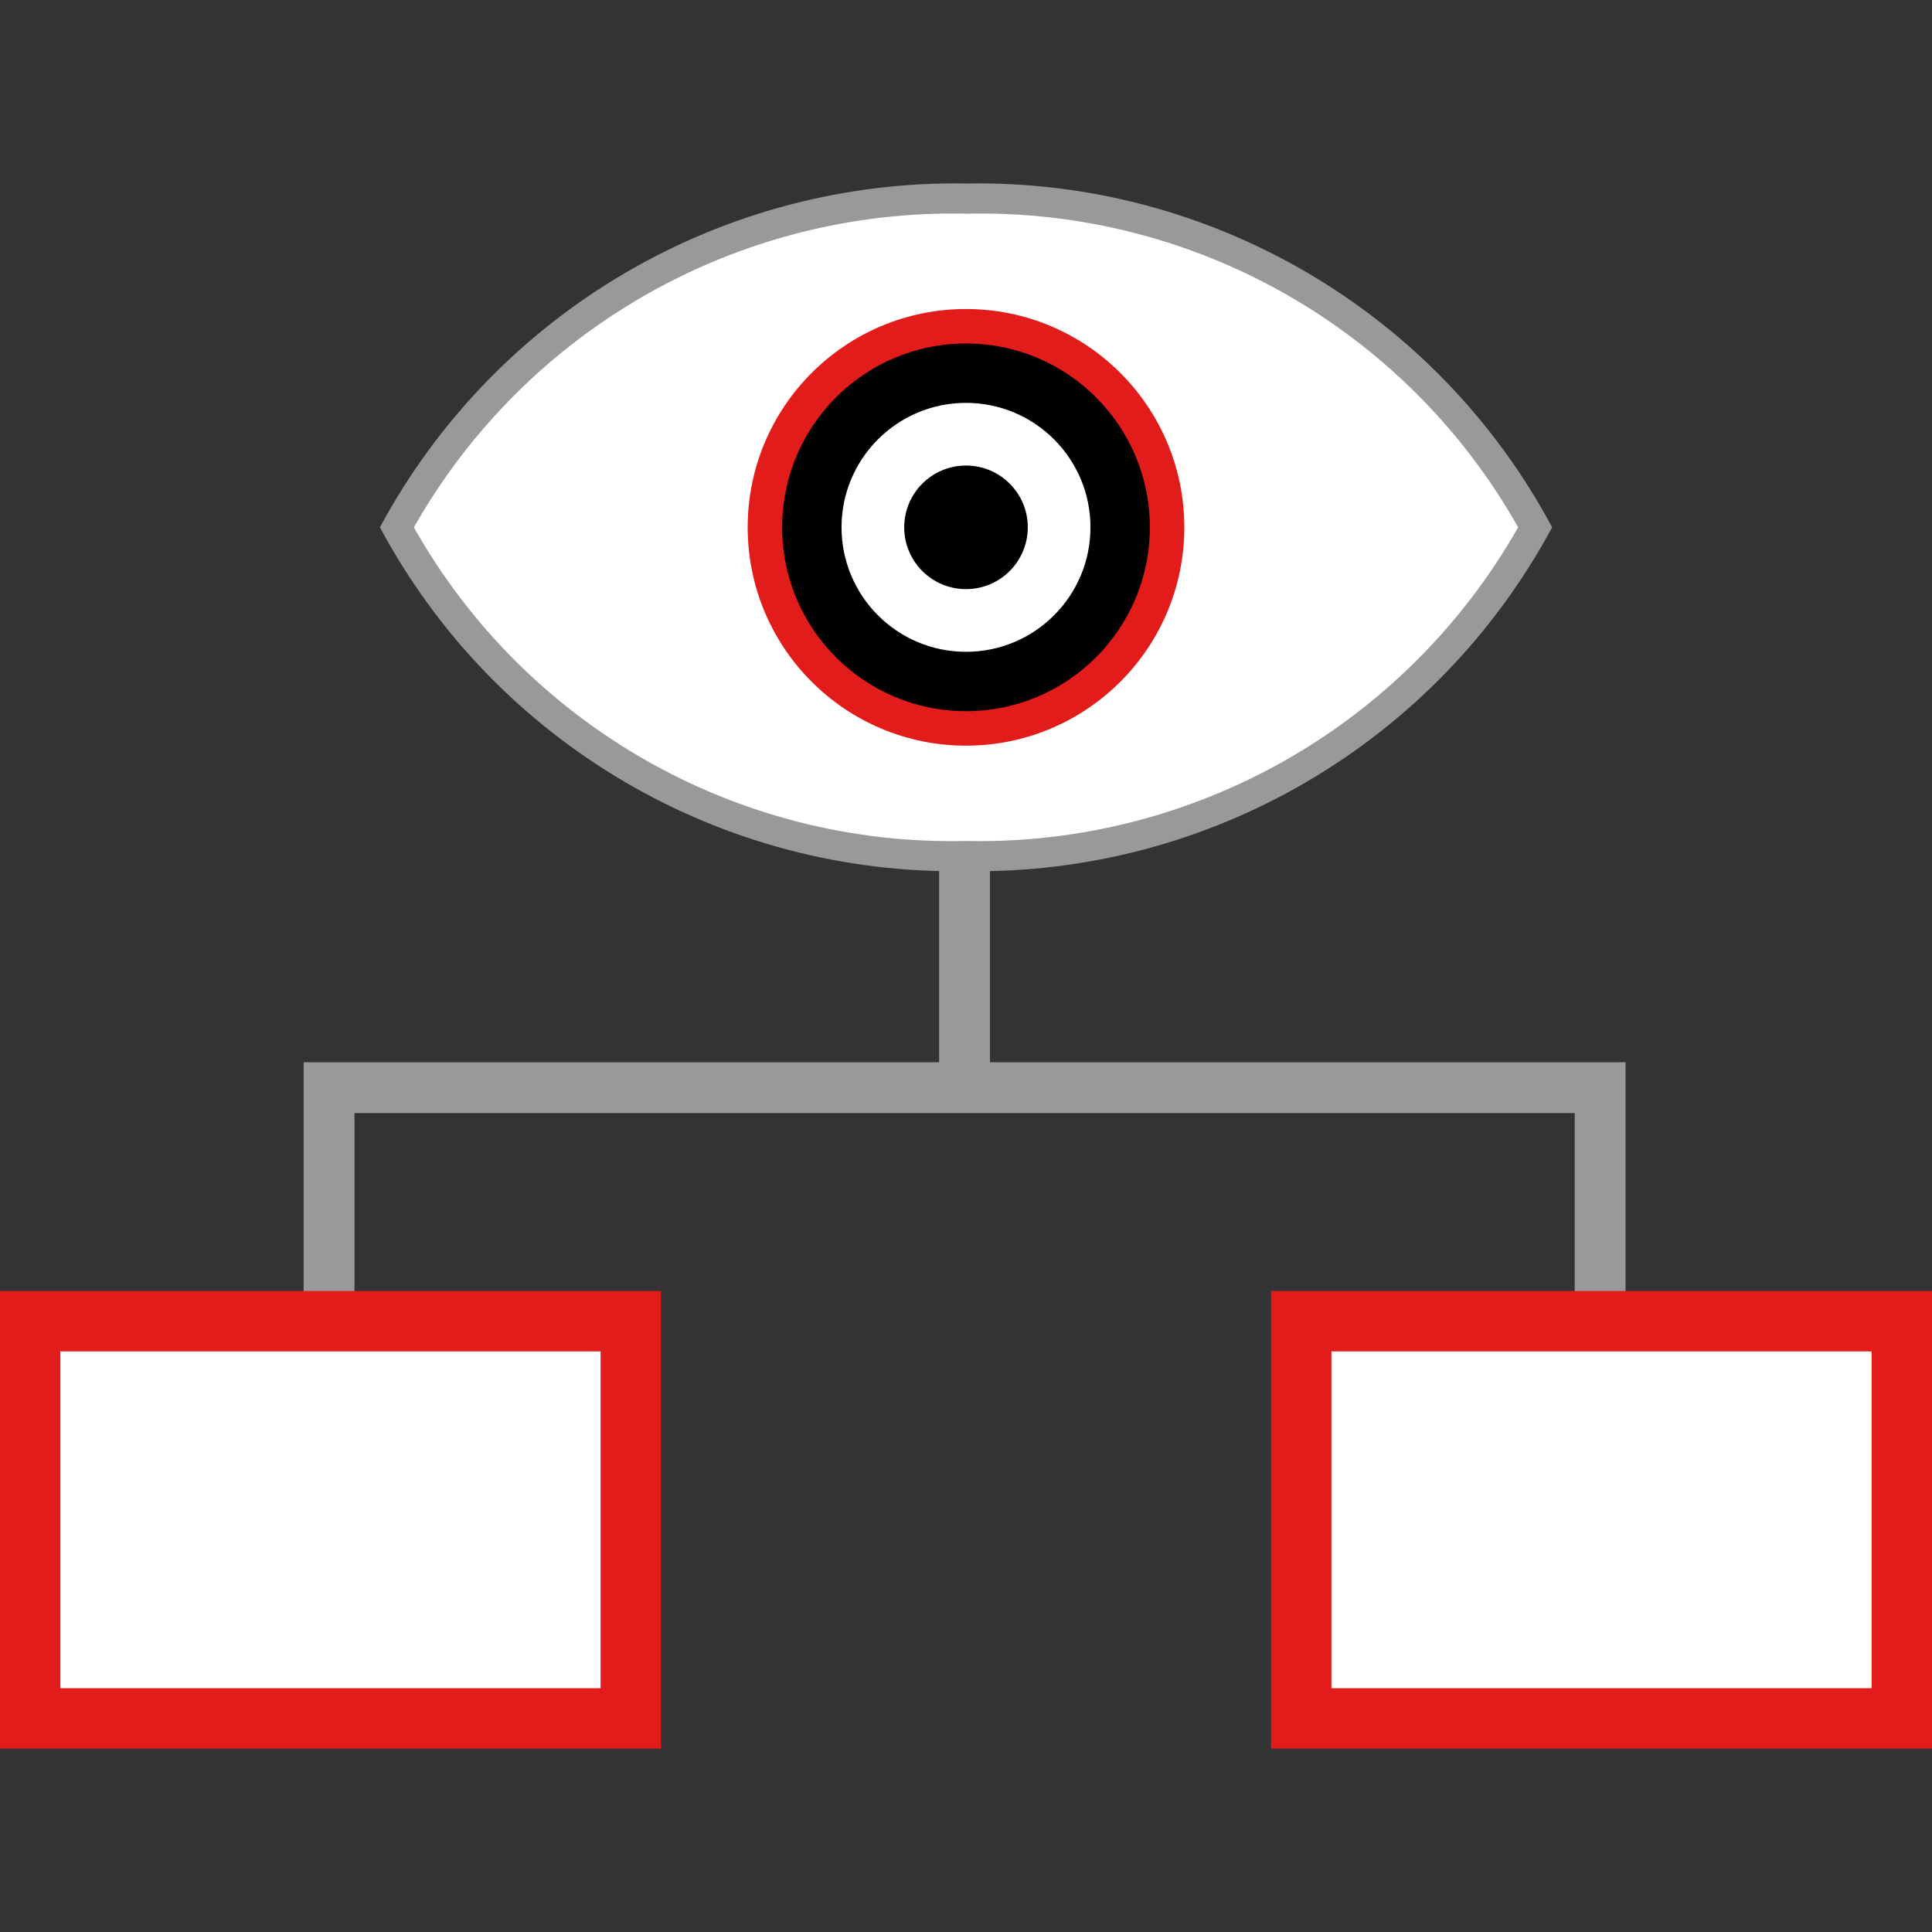 <?xml version="1.0" encoding="iso-8859-1"?>
<!-- Uploaded to: SVG Repo, www.svgrepo.com, Generator: SVG Repo Mixer Tools -->
<svg version="1.1" id="Layer_1" xmlns="http://www.w3.org/2000/svg" xmlns:xlink="http://www.w3.org/1999/xlink" 
	 viewBox="0 0 512 512" xml:space="preserve">
<rect x="0" y="0" width="512" height="512" fill="#333333" stroke="none"/>
<g>
	<rect x="248.88" y="230.71" style="fill:#999999;" width="13.472" height="53.712"/>
	<polygon style="fill:#999999;" points="93.944,353.662 80.464,353.662 80.464,281.502 430.784,281.502 430.784,353.662 
		417.312,353.526 417.312,294.974 93.944,294.974 	"/>
</g>
<rect x="8" y="350.126" style="fill:#FFFFFF;" width="159.16" height="105.264"/>
<path style="fill:#E21B1B;" d="M159.16,358.134v89.264H16v-89.264H159.16 M175.16,342.134H0v121.264h175.16V342.134z"/>
<rect x="344.8" y="350.126" style="fill:#FFFFFF;" width="159.16" height="105.264"/>
<path style="fill:#E21B1B;" d="M496,358.134v89.264H352.84v-89.264H496 M512,342.134H336.84v121.264H512V342.134z"/>
<path style="fill:#FFFFFF;" d="M255.864,226.862c-62.432,0.904-120.312-32.56-150.688-87.112
	c30.568-54.496,88.488-87.912,150.96-87.112c62.408-0.84,120.256,32.6,150.68,87.096
	C376.256,194.23,318.344,227.662,255.864,226.862z"/>
<path style="fill:#999999;" d="M256.128,56.63c60.336-1.4,116.536,30.544,146.192,83.104
	c-29.792,52.552-86.048,84.488-146.448,83.128c-60.336,1.4-116.536-30.544-146.192-83.104
	C139.472,87.206,195.728,55.27,256.128,56.63 M256.128,48.63c-64.784-1.12-124.768,34.04-155.44,91.112
	c30.528,57.096,90.464,92.288,155.2,91.112c64.784,1.12,124.768-34.04,155.44-91.112C380.8,82.638,320.864,47.454,256.128,48.63z"/>
<circle style="fill:#E21B1B;" cx="256" cy="139.75" r="57.856"/>
<circle cx="256" cy="139.75" r="48.72"/>
<circle style="fill:#FFFFFF;" cx="256" cy="139.75" r="32.984"/>
<circle cx="256" cy="139.75" r="16.376"/>
</svg>